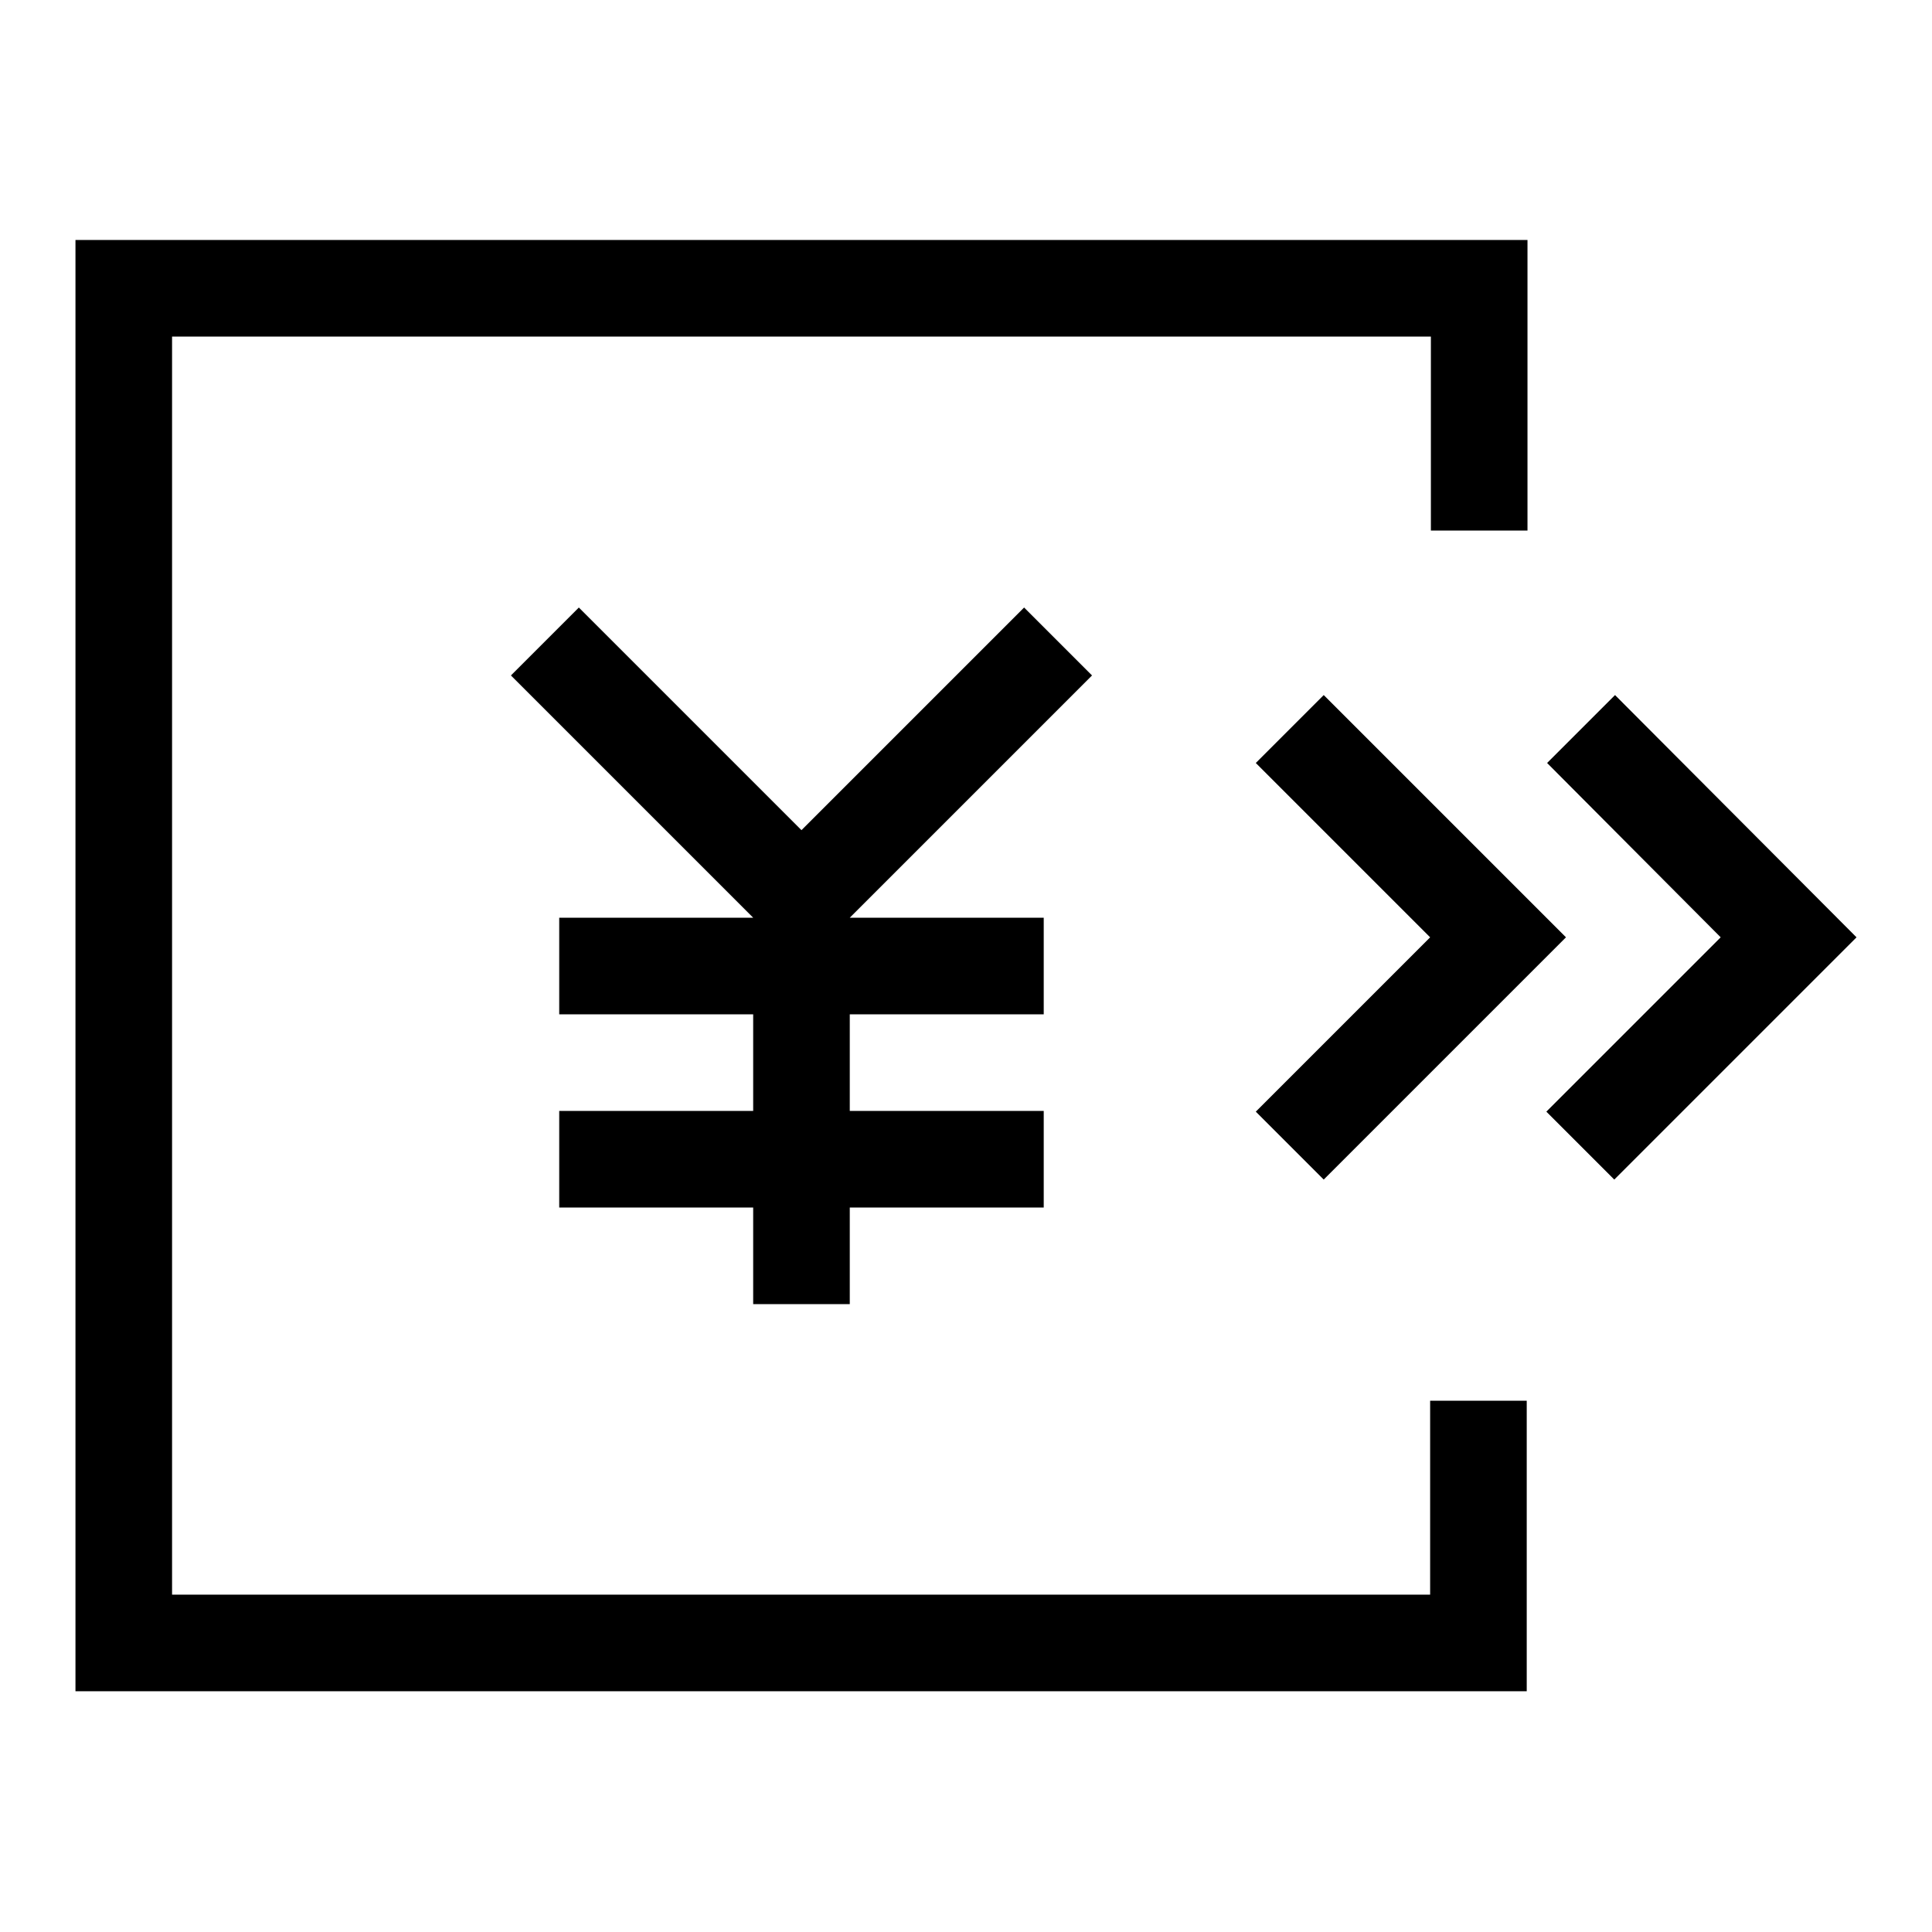 <?xml version="1.0" encoding="utf-8"?>
<!-- Svg Vector Icons : http://www.onlinewebfonts.com/icon -->
<!DOCTYPE svg PUBLIC "-//W3C//DTD SVG 1.1//EN" "http://www.w3.org/Graphics/SVG/1.1/DTD/svg11.dtd">
<svg version="1.1" xmlns="http://www.w3.org/2000/svg" xmlns:xlink="http://www.w3.org/1999/xlink" x="0px" y="0px" viewBox="0 0 256 256" enable-background="new 0 0 256 256" xml:space="preserve">
<g> <path fill="#000000" d="M207.5,124.2l-32.1,32.1l-9-9l23.1-23.1l-23.1-23.1l9-9L207.5,124.2L207.5,124.2z M246,124.2l-32.1,32.1 l-9-9l23.1-23.1L205,101.1l9-9L246,124.2L246,124.2z M112.6,147.2h25.7v12.8h-25.7v12.8H99.8v-12.8H74.1v-12.8h25.7v-12.8H74.1 v-12.8h25.7L67.7,89.5l9-9l29.5,29.5l29.5-29.5l9,9l-32.1,32.1h25.7v12.8h-25.7V147.2L112.6,147.2z M202.4,70.3h-12.8V44.6H22.8 v166.7h166.7v-25.7h12.8v38.5H10V31.8h192.4V70.3z"/></g>
</svg>